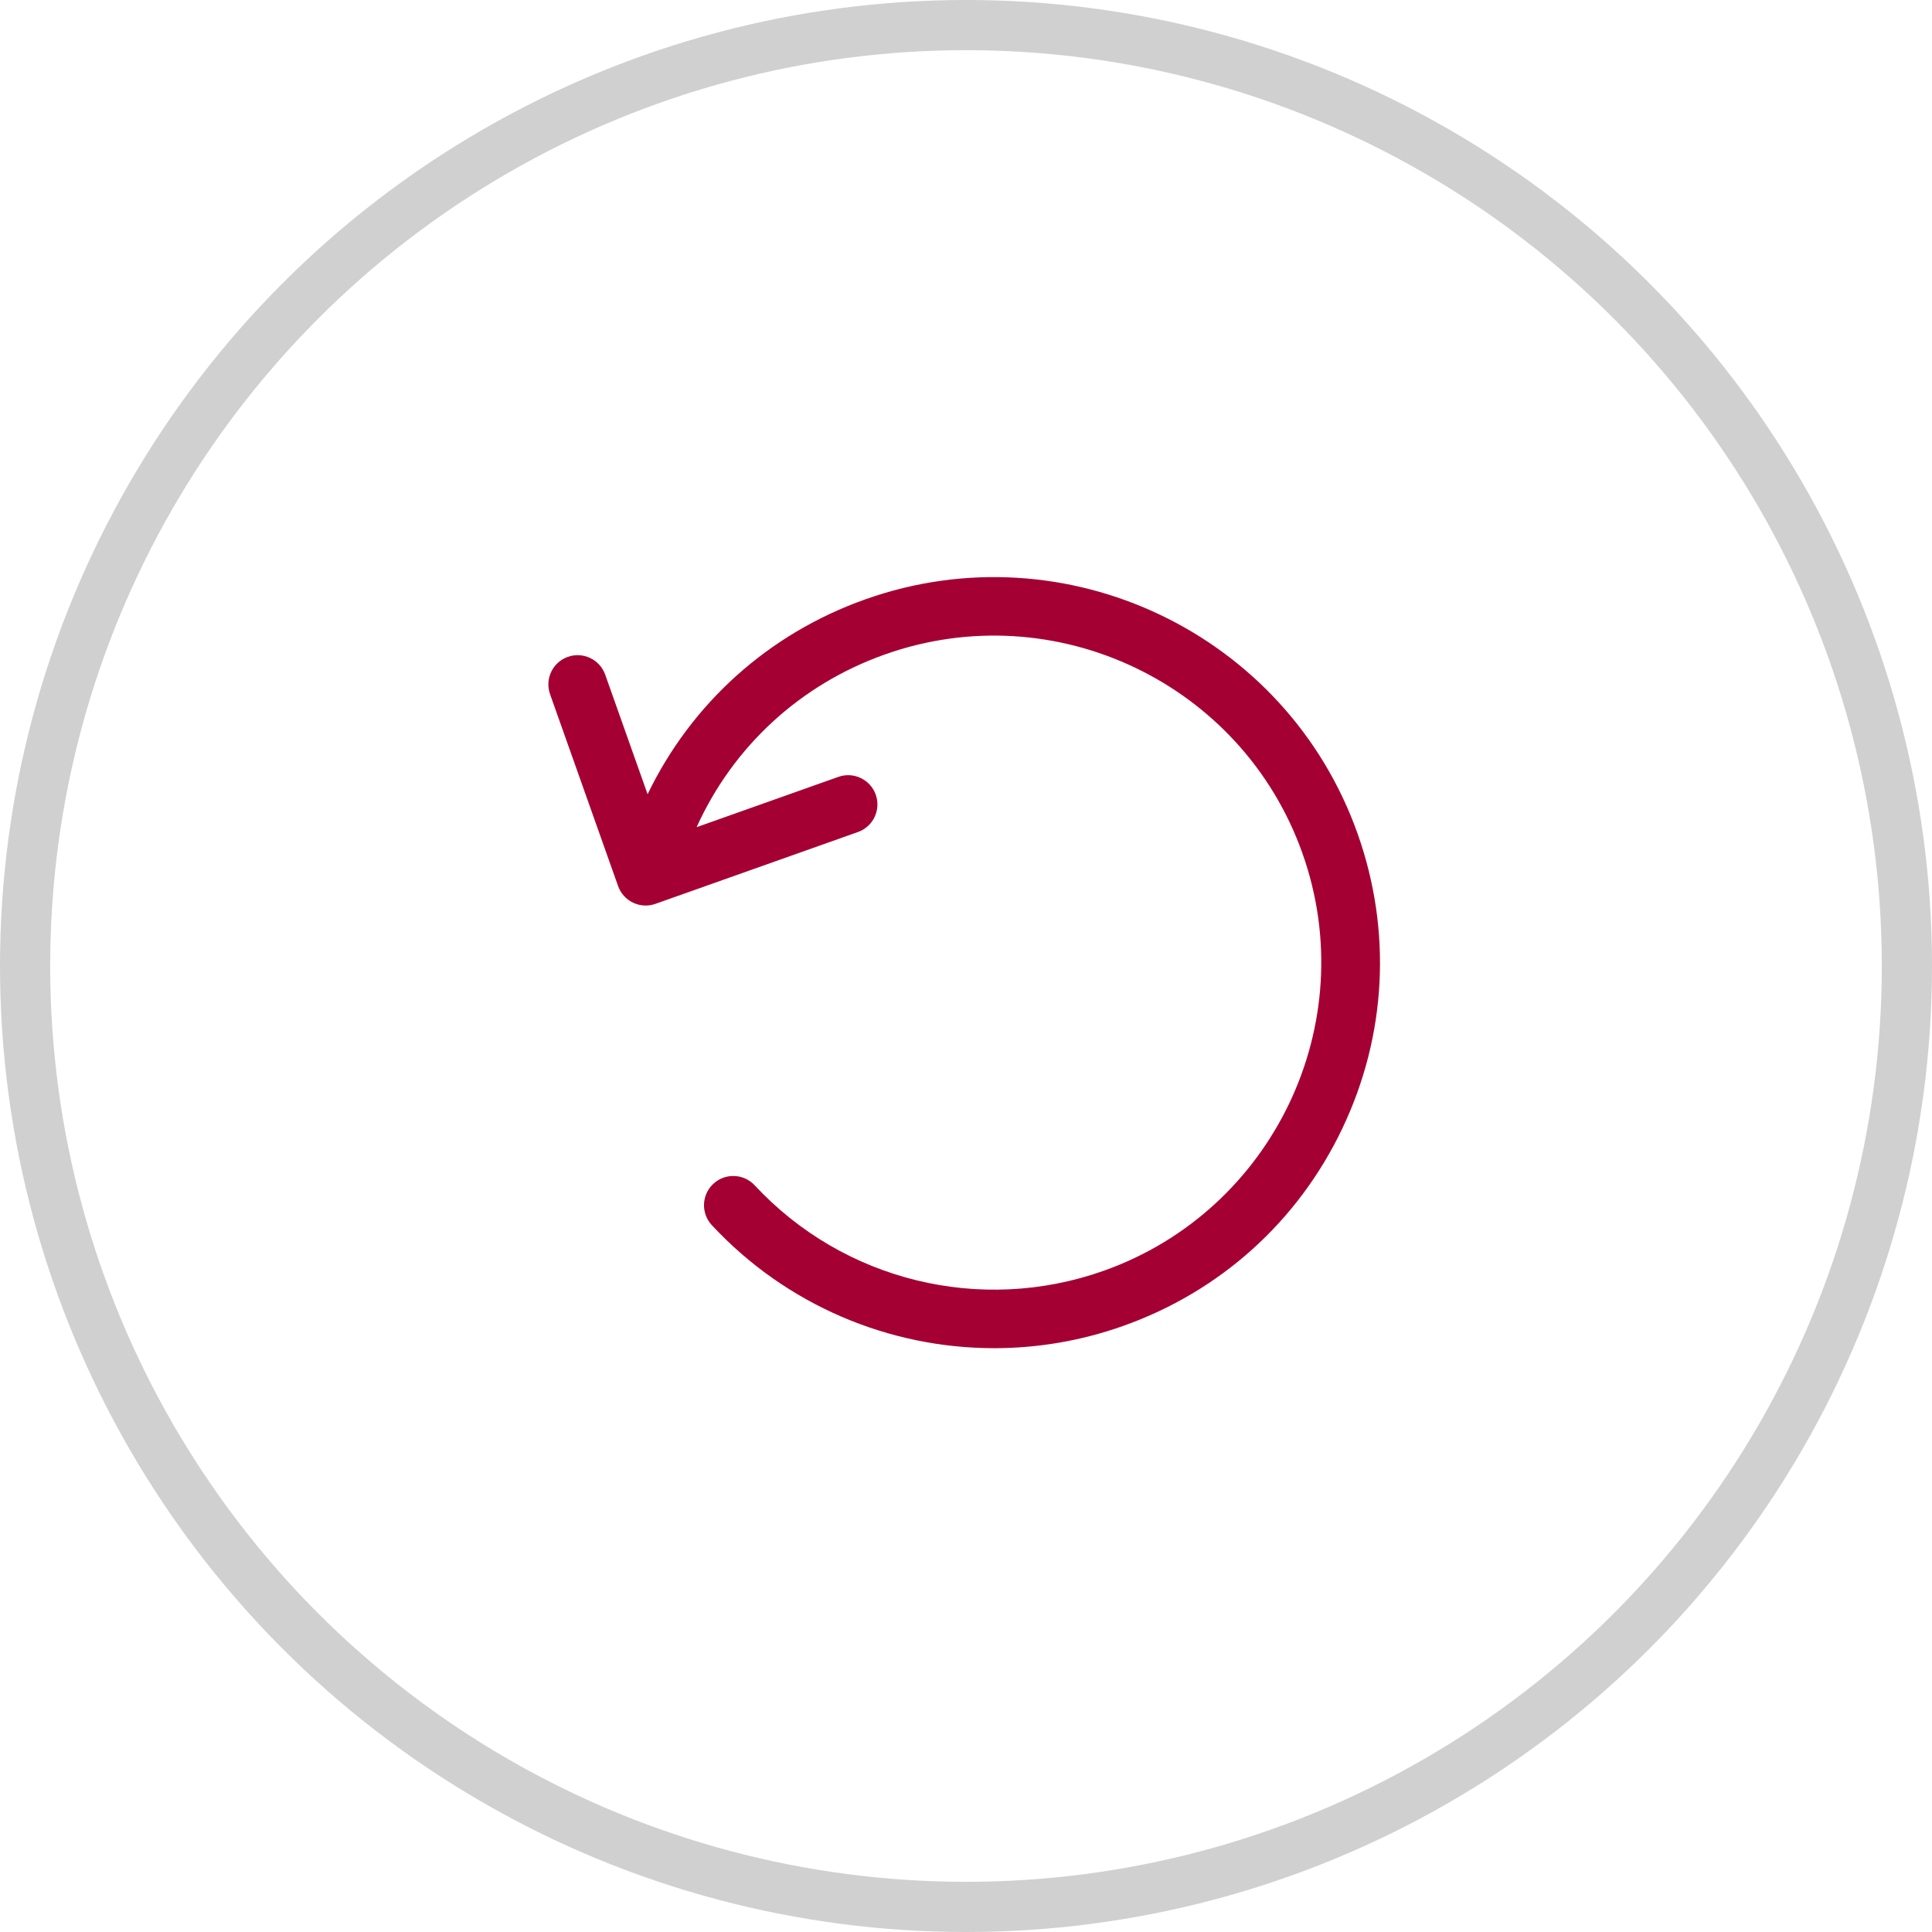 <svg width="77" height="77" viewBox="0 0 77 77" fill="none" xmlns="http://www.w3.org/2000/svg">
<circle cx="38.5" cy="38.5" r="37.5" stroke="#D0D0D0" stroke-width="2"/>
<path d="M53.499 44.974C55.264 41.268 55.48 37.098 54.108 33.229C51.277 25.244 42.476 21.053 34.492 23.885C30.626 25.256 27.558 28.033 25.81 31.654L24.12 26.888C23.905 26.282 23.239 25.964 22.631 26.179C22.025 26.394 21.707 27.061 21.923 27.668L24.634 35.314C24.737 35.605 24.952 35.844 25.231 35.977C25.389 36.052 25.56 36.09 25.732 36.09C25.864 36.09 25.996 36.068 26.122 36.023L34.194 33.16C34.801 32.945 35.118 32.278 34.903 31.671C34.688 31.065 34.019 30.747 33.414 30.962L27.764 32.967C29.22 29.75 31.887 27.283 35.27 26.082C42.044 23.68 49.507 27.236 51.909 34.009C54.312 40.781 50.755 48.246 43.983 50.649C39.08 52.386 33.622 51.051 30.078 47.241C29.64 46.769 28.901 46.743 28.43 47.181C27.958 47.62 27.932 48.358 28.37 48.829C31.332 52.013 35.428 53.732 39.623 53.732C41.343 53.732 43.081 53.443 44.761 52.846C48.632 51.474 51.734 48.679 53.499 44.974Z" fill="#a50034"/>
</svg>
